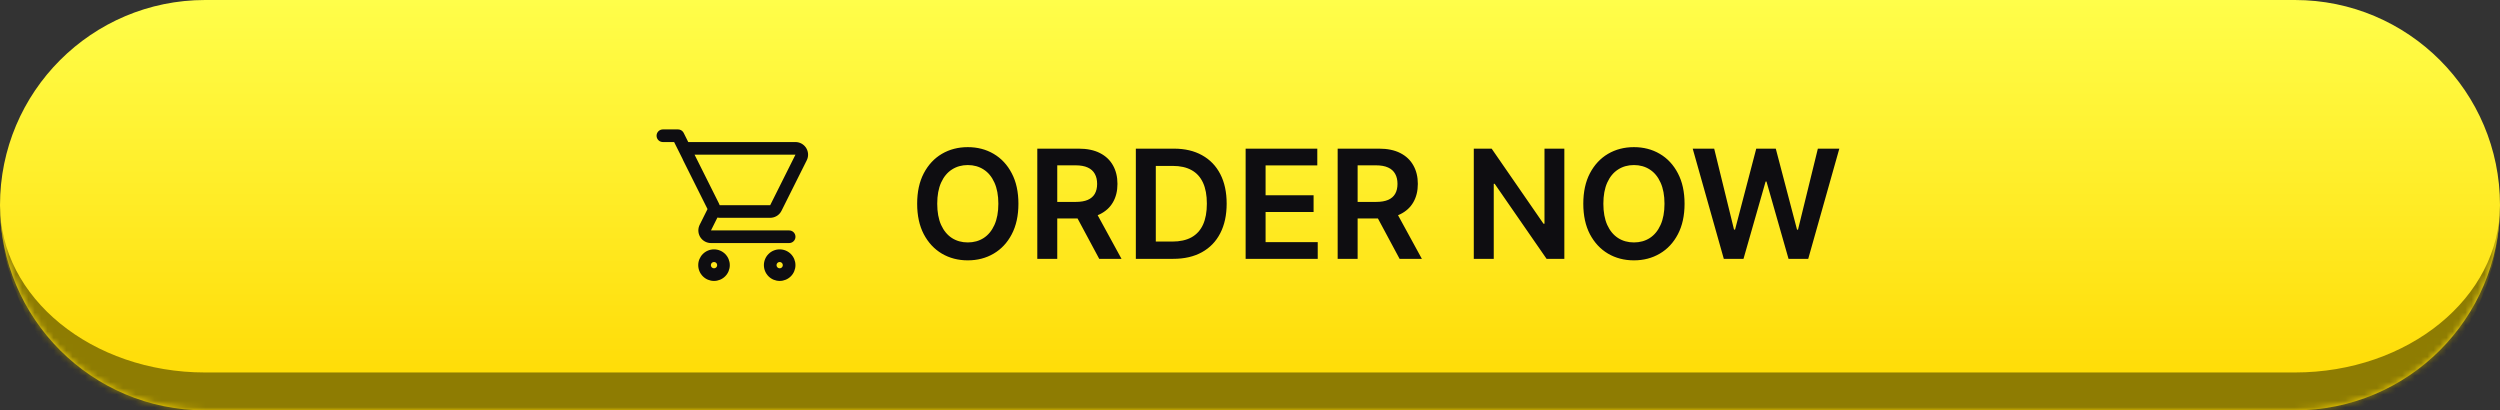 <svg width="396" height="65" viewBox="0 0 396 65" fill="none" xmlns="http://www.w3.org/2000/svg">
<rect x="0" y="0" width="396" height="65" fill="#333333" stroke="none"/>
<mask id="path-1-inside-1_158_24" fill="white">
<path d="M0 32.5C0 14.551 14.551 0 32.5 0H363.5C381.449 0 396 14.551 396 32.5C396 50.449 381.449 65 363.5 65H32.5C14.551 65 0 50.449 0 32.5Z"/>
</mask>
<path d="M0 32.5C0 14.551 14.551 0 32.5 0H363.5C381.449 0 396 14.551 396 32.5C396 50.449 381.449 65 363.5 65H32.5C14.551 65 0 50.449 0 32.5Z" fill="url(#paint0_linear_158_24)"/>
<path d="M0 0H396H0ZM396 32.5C396 53.763 378.763 71 357.5 71H38.5C17.237 71 0 53.763 0 32.5C0 47.136 14.551 59 32.5 59H363.5C381.449 59 396 47.136 396 32.5ZM0 65V0V65ZM396 0V65V0Z" fill="#8E7C02" mask="url(#path-1-inside-1_158_24)"/>
<g clip-path="url(#clip0_158_24)">
<path d="M113.1 39.5C113.763 39.5 114.399 39.763 114.868 40.232C115.337 40.701 115.6 41.337 115.6 42C115.6 42.663 115.337 43.299 114.868 43.768C114.399 44.237 113.763 44.5 113.1 44.5C112.437 44.5 111.801 44.237 111.332 43.768C110.863 43.299 110.6 42.663 110.6 42C110.6 41.337 110.863 40.701 111.332 40.232C111.801 39.763 112.437 39.5 113.1 39.5ZM123.5 39.5C124.163 39.5 124.799 39.763 125.268 40.232C125.737 40.701 126 41.337 126 42C126 42.663 125.737 43.299 125.268 43.768C124.799 44.237 124.163 44.5 123.5 44.5C122.837 44.5 122.201 44.237 121.732 43.768C121.263 43.299 121 42.663 121 42C121 41.337 121.263 40.701 121.732 40.232C122.201 39.763 122.837 39.5 123.5 39.5ZM113.1 41.5C112.967 41.5 112.84 41.553 112.746 41.646C112.653 41.74 112.6 41.867 112.6 42C112.6 42.133 112.653 42.26 112.746 42.354C112.84 42.447 112.967 42.5 113.1 42.5C113.233 42.5 113.36 42.447 113.454 42.354C113.547 42.26 113.6 42.133 113.6 42C113.6 41.867 113.547 41.74 113.454 41.646C113.36 41.553 113.233 41.5 113.1 41.5ZM123.5 41.5C123.367 41.5 123.24 41.553 123.146 41.646C123.053 41.74 123 41.867 123 42C123 42.133 123.053 42.26 123.146 42.354C123.24 42.447 123.367 42.5 123.5 42.5C123.633 42.5 123.76 42.447 123.854 42.354C123.947 42.26 124 42.133 124 42C124 41.867 123.947 41.74 123.854 41.646C123.76 41.553 123.633 41.5 123.5 41.5ZM126 22.5C126.321 22.5 126.638 22.578 126.923 22.726C127.208 22.874 127.453 23.089 127.638 23.352C127.822 23.615 127.94 23.919 127.983 24.237C128.025 24.556 127.99 24.88 127.88 25.182L127.788 25.394L123.788 33.394C123.641 33.688 123.423 33.942 123.155 34.132C122.886 34.322 122.575 34.443 122.248 34.484L122 34.5H114C113.878 34.5 113.756 34.488 113.636 34.466L112.618 36.5H125C125.25 36.499 125.491 36.593 125.676 36.761C125.86 36.929 125.975 37.161 125.998 37.41C126.02 37.658 125.949 37.907 125.798 38.106C125.646 38.304 125.426 38.44 125.18 38.484L125 38.5H112.618C112.297 38.5 111.981 38.422 111.696 38.274C111.411 38.126 111.166 37.911 110.982 37.649C110.797 37.386 110.679 37.082 110.636 36.764C110.594 36.446 110.629 36.122 110.738 35.82L110.83 35.606L112.072 33.118L108.212 25.394C108.174 25.319 108.141 25.241 108.112 25.162L106.78 22.5H105C104.766 22.5 104.539 22.418 104.359 22.268C104.18 22.118 104.058 21.91 104.016 21.68L104 21.5C104 21.266 104.082 21.039 104.232 20.86C104.382 20.68 104.59 20.558 104.82 20.516L105 20.5H107.4C107.554 20.5 107.706 20.535 107.844 20.604C107.982 20.672 108.103 20.771 108.196 20.894L108.296 21.054L109.018 22.5H126ZM126 24.5H110.018L113.894 32.252L113.96 32.42L114 32.5H122L126 24.5Z" fill="#0E0D11"/>
</g>
<path d="M161.318 32.273C161.318 34.153 160.966 35.764 160.261 37.105C159.563 38.44 158.608 39.463 157.398 40.173C156.193 40.883 154.827 41.239 153.298 41.239C151.77 41.239 150.401 40.883 149.19 40.173C147.986 39.457 147.031 38.432 146.327 37.097C145.628 35.756 145.278 34.148 145.278 32.273C145.278 30.392 145.628 28.784 146.327 27.449C147.031 26.108 147.986 25.082 149.19 24.372C150.401 23.662 151.77 23.307 153.298 23.307C154.827 23.307 156.193 23.662 157.398 24.372C158.608 25.082 159.563 26.108 160.261 27.449C160.966 28.784 161.318 30.392 161.318 32.273ZM158.139 32.273C158.139 30.949 157.932 29.832 157.517 28.923C157.108 28.009 156.54 27.318 155.812 26.852C155.085 26.381 154.247 26.145 153.298 26.145C152.349 26.145 151.511 26.381 150.784 26.852C150.057 27.318 149.486 28.009 149.071 28.923C148.662 29.832 148.457 30.949 148.457 32.273C148.457 33.597 148.662 34.716 149.071 35.631C149.486 36.54 150.057 37.23 150.784 37.702C151.511 38.168 152.349 38.401 153.298 38.401C154.247 38.401 155.085 38.168 155.812 37.702C156.54 37.23 157.108 36.54 157.517 35.631C157.932 34.716 158.139 33.597 158.139 32.273ZM164.308 41V23.546H170.853C172.194 23.546 173.319 23.778 174.228 24.244C175.143 24.71 175.833 25.364 176.299 26.204C176.771 27.04 177.006 28.014 177.006 29.128C177.006 30.247 176.768 31.219 176.29 32.043C175.819 32.861 175.123 33.494 174.202 33.943C173.282 34.386 172.151 34.608 170.81 34.608H166.148V31.983H170.384C171.168 31.983 171.81 31.875 172.31 31.659C172.81 31.438 173.18 31.116 173.418 30.696C173.663 30.27 173.785 29.747 173.785 29.128C173.785 28.509 173.663 27.98 173.418 27.543C173.174 27.099 172.802 26.764 172.302 26.537C171.802 26.304 171.157 26.188 170.367 26.188H167.469V41H164.308ZM173.325 33.091L177.646 41H174.117L169.873 33.091H173.325ZM185.832 41H179.917V23.546H185.951C187.684 23.546 189.173 23.895 190.417 24.594C191.667 25.287 192.627 26.284 193.298 27.585C193.968 28.886 194.303 30.443 194.303 32.256C194.303 34.074 193.965 35.636 193.289 36.943C192.619 38.25 191.65 39.253 190.383 39.952C189.121 40.651 187.604 41 185.832 41ZM183.079 38.264H185.678C186.894 38.264 187.908 38.043 188.721 37.599C189.533 37.151 190.144 36.483 190.553 35.597C190.962 34.705 191.167 33.591 191.167 32.256C191.167 30.921 190.962 29.812 190.553 28.932C190.144 28.046 189.539 27.384 188.738 26.946C187.942 26.503 186.954 26.281 185.772 26.281H183.079V38.264ZM197.308 41V23.546H208.66V26.196H200.469V30.935H208.072V33.585H200.469V38.349H208.728V41H197.308ZM211.886 41V23.546H218.431C219.772 23.546 220.897 23.778 221.806 24.244C222.721 24.71 223.411 25.364 223.877 26.204C224.349 27.04 224.585 28.014 224.585 29.128C224.585 30.247 224.346 31.219 223.869 32.043C223.397 32.861 222.701 33.494 221.781 33.943C220.86 34.386 219.729 34.608 218.388 34.608H213.727V31.983H217.962C218.746 31.983 219.388 31.875 219.888 31.659C220.388 31.438 220.758 31.116 220.996 30.696C221.241 30.27 221.363 29.747 221.363 29.128C221.363 28.509 221.241 27.98 220.996 27.543C220.752 27.099 220.38 26.764 219.88 26.537C219.38 26.304 218.735 26.188 217.945 26.188H215.048V41H211.886ZM220.903 33.091L225.224 41H221.695L217.451 33.091H220.903ZM247.792 23.546V41H244.979L236.755 29.111H236.61V41H233.448V23.546H236.278L244.494 35.443H244.647V23.546H247.792ZM266.834 32.273C266.834 34.153 266.482 35.764 265.777 37.105C265.078 38.44 264.124 39.463 262.913 40.173C261.709 40.883 260.342 41.239 258.814 41.239C257.286 41.239 255.916 40.883 254.706 40.173C253.501 39.457 252.547 38.432 251.842 37.097C251.143 35.756 250.794 34.148 250.794 32.273C250.794 30.392 251.143 28.784 251.842 27.449C252.547 26.108 253.501 25.082 254.706 24.372C255.916 23.662 257.286 23.307 258.814 23.307C260.342 23.307 261.709 23.662 262.913 24.372C264.124 25.082 265.078 26.108 265.777 27.449C266.482 28.784 266.834 30.392 266.834 32.273ZM263.655 32.273C263.655 30.949 263.447 29.832 263.033 28.923C262.624 28.009 262.055 27.318 261.328 26.852C260.601 26.381 259.763 26.145 258.814 26.145C257.865 26.145 257.027 26.381 256.3 26.852C255.572 27.318 255.001 28.009 254.587 28.923C254.178 29.832 253.973 30.949 253.973 32.273C253.973 33.597 254.178 34.716 254.587 35.631C255.001 36.54 255.572 37.23 256.3 37.702C257.027 38.168 257.865 38.401 258.814 38.401C259.763 38.401 260.601 38.168 261.328 37.702C262.055 37.23 262.624 36.54 263.033 35.631C263.447 34.716 263.655 33.597 263.655 32.273ZM273.051 41L268.125 23.546H271.526L274.67 36.372H274.832L278.19 23.546H281.284L284.651 36.381H284.804L287.949 23.546H291.349L286.423 41H283.304L279.81 28.753H279.673L276.17 41H273.051Z" fill="#0E0D11"/>
<defs>
<linearGradient id="paint0_linear_158_24" x1="198" y1="0" x2="198" y2="65" gradientUnits="userSpaceOnUse">
<stop stop-color="#FFFE4A"/>
<stop offset="1" stop-color="#FFD901"/>
</linearGradient>
<clipPath id="clip0_158_24">
<rect width="24" height="24" fill="white" transform="translate(104 20.5)"/>
</clipPath>
</defs>
</svg>
